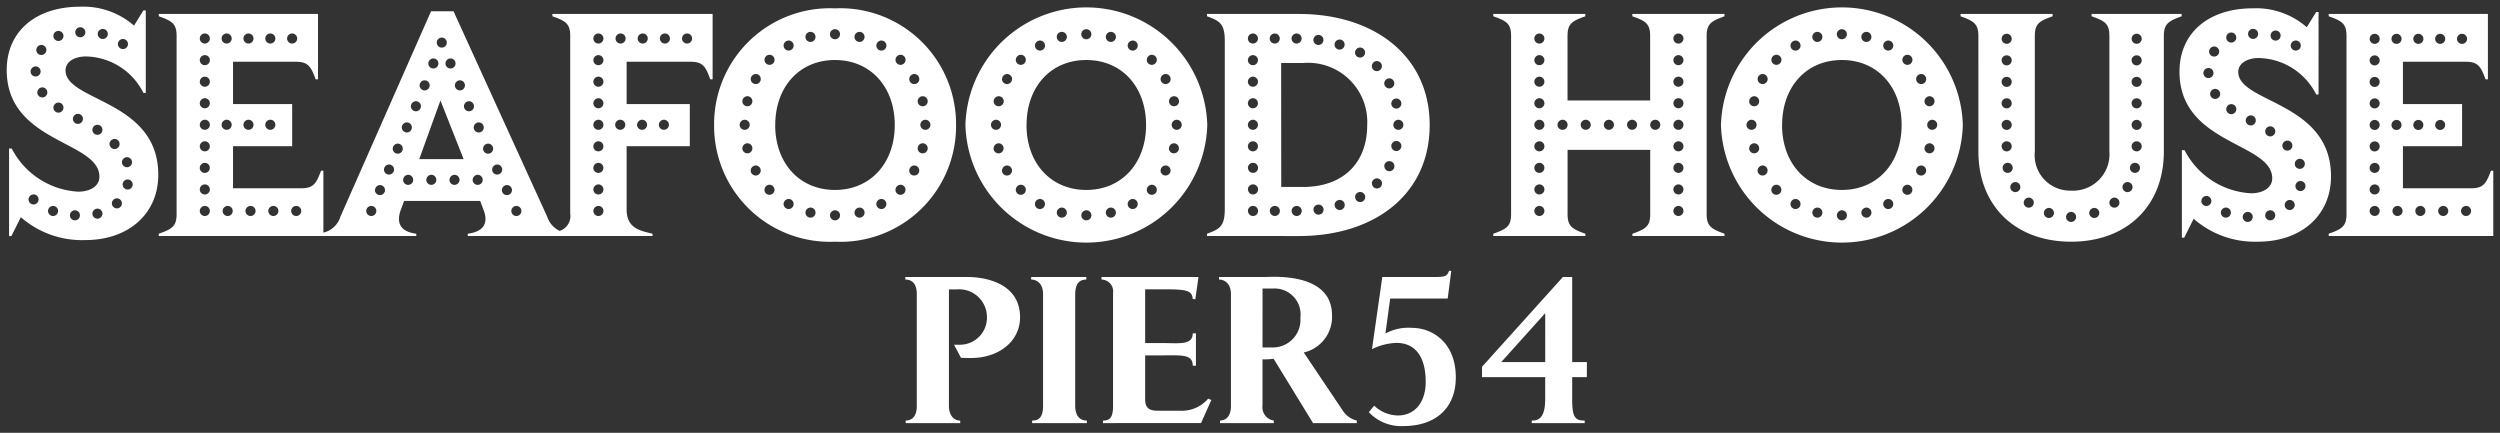 <svg xmlns="http://www.w3.org/2000/svg" width="186" height="32.199"><rect width="100%" height="100%" fill="#333333" stroke="none"/><path data-name="合体 1" d="M101.839 30.665l.4-.482a2.627 2.627 0 001.754.728c1.358 0 2.08-1.09 2.08-2.487 0-1.937-.811-2.913-2.183-2.913a4.444 4.444 0 00-1.814.467l.767-5.368h3.745c.931 0 1.062-.031 1.224-.467l.162.015-.265 2.051h-4.279l-.354 2.605a3.582 3.582 0 011.947-.423c1.609 0 3.289 1.151 3.289 3.681 0 2.374-1.593 3.626-3.894 3.626a3.289 3.289 0 01-2.579-1.033zm12.123.815v-.19c.442 0 1-.115 1-1.6v-1.63h-4.7v-.772l6.016-6.677h.693v6.329h1.091v1.12h-1.091v1.688c0 1.324.236 1.542.929 1.542v.19zm-2.271-4.54h3.274V23.3zm-14 4.54l-2.934-4.788a4.818 4.818 0 01-.826.044v3.434a1 1 0 00.84 1.12v.19h-4v-.19c.207 0 .811-.1.811-1.076v-8.339c0-.8-.5-1.076-.885-1.076v-.189h3.318c.56 0 5.087-.409 5.087 2.85A2.715 2.715 0 0197 26.226l2.874 4.279a1.713 1.713 0 001.076.784v.19zm-3.76-5.633c.089.016.649 0 .649 0a2.051 2.051 0 002.169-2.2 1.933 1.933 0 00-2.049-2.179h-.767zM82.06 31.479v-.19c.458 0 .751-.158.751-1.076V21.8a.875.875 0 00-.856-1v-.19h7.212l-.236 1.657-.191-.028c-.06-.628-.442-.715-2.153-.715H85.2v4h1.283c1.24 0 2.258.175 2.258-.726h.236v2.414h-.236c0-.872-.811-.772-2.271-.772H85.2v3.29c0 .669.369.829.944.829h1.638a2.586 2.586 0 002.107-.9l.237.1-.768 1.717zm-5.267 0v-.19c.37 0 .811-.115.811-1.076v-8.338c0-.787-.471-1.076-.885-1.076v-.189h4.1v.19c-.546 0-.825.348-.825 1.12v8.25c0 .83.4 1.12.869 1.12v.19zm-9.41 0v-.19c.458 0 .826-.306.826-1.076v-8.338c0-.714-.309-1.076-.856-1.076v-.189h4.69c.546 0 3.849.116 3.849 3 0 1.761-1.549 3.026-3.658 3.026-.3 0-.736-.014-.736-.014l-.517-.975h.427a2.008 2.008 0 002.02-2.079 2.068 2.068 0 00-2.212-2.039H70.6v8.644c0 .758.383 1.12.84 1.12v.19zm95.824-15.2l-.7 1.405h-.176v-6.51h.2a5.921 5.921 0 004.948 3.206c.9 0 1.575-.42 1.575-1.111 0-2.688-6.9-2.49-6.9-7.939 0-2.911 2.2-4.711 5.447-4.711a5.737 5.737 0 014.024 1.406l.7-1.134h.175V7.03h-.174a4.89 4.89 0 00-4.275-2.713c-.823 0-1.524.371-1.524 1.036 0 2.319 6.9 2.2 6.9 7.769 0 2.908-2.224 4.858-5.423 4.858a6.9 6.9 0 01-4.796-1.702zm3.649-.143a.374.374 0 10.375-.371.381.381 0 00-.374.37zm1.674-.122a.375.375 0 10.375-.371.382.382 0 00-.374.37zm-3.3-.2a.375.375 0 10.375-.372.381.381 0 00-.374.373zm4.749-.567a.375.375 0 10.375-.372.382.382 0 00-.373.373zm-6.2-.3a.374.374 0 10.375-.369.382.382 0 00-.371.373zm7-1.109a.375.375 0 10.375-.372.383.383 0 00-.375.377zm-.049-1.653a.375.375 0 10.375-.371.383.383 0 00-.374.376zm-.924-1.356a.374.374 0 10.375-.37.382.382 0 00-.375.374zm-1.275-1.059a.375.375 0 10.375-.372.382.382 0 00-.375.376zm-1.449-.815a.375.375 0 10.375-.371.382.382 0 00-.375.375zm-1.449-.838a.375.375 0 10.375-.371.38.38 0 00-.376.375zm-1.2-1.134a.375.375 0 10.375-.371.383.383 0 00-.376.375zm-.5-1.554a.375.375 0 10.375-.371.383.383 0 00-.376.375zm.425-1.6a.375.375 0 10.375-.37.383.383 0 00-.376.371zm6.072-.443a.375.375 0 10.375-.372.383.383 0 00-.376.373zm-4.8-.593a.375.375 0 00.75 0 .375.375 0 00-.75 0zm3.3-.147a.375.375 0 00.75 0 .375.375 0 00-.75 0zm-1.674-.125a.375.375 0 00.75 0 .375.375 0 00-.75 0zm-20.064 8.751V2.667c0-.914-.375-1.111-1.325-1.456v-.172h6.848v.173c-.975.345-1.324.542-1.324 1.456v8.606a2.636 2.636 0 002.7 2.909 2.71 2.71 0 002.848-2.909V2.667c0-.914-.349-1.111-1.324-1.456v-.172h6.7v.173c-.95.345-1.325.542-1.325 1.456v8.606c0 4.044-2.749 6.708-6.9 6.708s-6.897-2.665-6.897-6.709zm6.522 4.862a.375.375 0 10.375-.371.381.381 0 00-.375.372zm1.725-.294a.375.375 0 10.375-.372.381.381 0 00-.375.373zm-3.375 0a.375.375 0 10.375-.372.382.382 0 00-.375.373zm4.873-.767a.375.375 0 10.375-.371.381.381 0 00-.375.372zm-6.372 0a.375.375 0 10.375-.371.38.38 0 00-.374.372zm7.347-1.159a.375.375 0 10.375-.37.383.383 0 00-.375.371zm-8.347 0a.375.375 0 10.375-.37.384.384 0 00-.375.371zm8.9-1.429a.375.375 0 10.375-.372.382.382 0 00-.378.373zm-9.471 0a.375.375 0 10.375-.372.381.381 0 00-.378.373zm9.6-1.6a.375.375 0 10.375-.372.381.381 0 00-.382.37zm-9.671 0a.375.375 0 10.375-.372.381.381 0 00-.382.37zm9.671-1.6a.375.375 0 10.375-.369.382.382 0 00-.382.363zm-9.671 0a.375.375 0 10.375-.369.382.382 0 00-.382.363zm9.671-1.6a.375.375 0 10.375-.372.382.382 0 00-.382.365zm-9.671 0a.375.375 0 10.375-.372.382.382 0 00-.382.365zm9.671-1.6a.375.375 0 10.375-.369.38.38 0 00-.382.357zm-9.671 0a.375.375 0 10.375-.369.38.38 0 00-.382.357zm9.671-1.6a.375.375 0 10.375-.37.382.382 0 00-.382.355zm-9.671 0a.375.375 0 10.375-.37.382.382 0 00-.382.355zm9.671-1.6a.375.375 0 00.75 0 .375.375 0 00-.75 0zm-9.671 0a.375.375 0 00.75 0 .375.375 0 00-.75 0zM128.041 9.3a9 9 0 0117.993 0 9 9 0 01-17.993 0zm8.621 6.715a.375.375 0 10.375-.371.382.382 0 00-.374.369zm1.824-.2a.375.375 0 10.375-.372.38.38 0 00-.374.372zm-3.649 0a.375.375 0 10.375-.372.38.38 0 00-.374.372zm5.273-.643a.375.375 0 10.375-.369.381.381 0 00-.374.37zm-6.9 0a.375.375 0 10.375-.369.381.381 0 00-.371.37zm8.321-1.06a.375.375 0 10.375-.368.382.382 0 00-.37.368zm-9.746 0a.375.375 0 10.375-.368.383.383 0 00-.371.368zm.8-4.814c0 2.836 1.8 4.834 4.448 4.834s4.448-2 4.448-4.834-1.8-4.833-4.448-4.833-4.443 1.999-4.443 4.835zm9.97 3.385a.375.375 0 10.375-.372.381.381 0 00-.37.372zm-11.794 0a.374.374 0 10.375-.372.381.381 0 00-.37.372zm12.42-1.653a.374.374 0 10.375-.37.381.381 0 00-.37.37zm-13.045 0a.374.374 0 10.373-.37.381.381 0 00-.368.37zm13.244-1.751a.375.375 0 10.375-.369.383.383 0 00-.37.369zm-13.444 0a.375.375 0 10.375-.369.382.382 0 00-.37.369zm13.245-1.749a.374.374 0 10.375-.371.382.382 0 00-.37.37zm-13.045 0a.374.374 0 10.373-.371.381.381 0 00-.368.37zm12.424-1.654a.375.375 0 10.375-.37.383.383 0 00-.375.37zm-11.794 0a.374.374 0 10.375-.37.383.383 0 00-.375.37zm10.77-1.43a.375.375 0 10.375-.371.381.381 0 00-.375.371zm-9.746 0a.375.375 0 10.375-.371.382.382 0 00-.376.371zm8.321-1.059a.375.375 0 10.375-.372.382.382 0 00-.375.372zm-6.9 0a.375.375 0 10.375-.372.382.382 0 00-.372.372zm5.273-.641a.375.375 0 00.75 0 .375.375 0 00-.75 0zm-3.649 0a.375.375 0 00.75 0 .375.375 0 00-.75 0zm1.824-.2a.375.375 0 00.75 0 .375.375 0 00-.75 0zM71.828 9.3a9 9 0 0117.993 0 9 9 0 01-17.993 0zm8.621 6.715a.375.375 0 10.375-.371.382.382 0 00-.374.369zm1.824-.2a.375.375 0 10.375-.372.38.38 0 00-.374.372zm-3.649 0a.375.375 0 10.375-.372.381.381 0 00-.374.372zm5.273-.643a.375.375 0 10.375-.369.382.382 0 00-.372.37zm-6.9 0a.375.375 0 10.375-.369.381.381 0 00-.372.37zm8.321-1.06a.375.375 0 10.375-.368.382.382 0 00-.37.368zm-9.746 0a.375.375 0 10.375-.368.383.383 0 00-.37.368zm.8-4.814c0 2.836 1.8 4.834 4.448 4.834s4.448-2 4.448-4.834-1.8-4.833-4.448-4.833-4.443 1.999-4.443 4.835zm9.971 3.385a.374.374 0 10.375-.372.381.381 0 00-.37.372zm-11.8 0a.375.375 0 10.375-.372.381.381 0 00-.365.372zm12.42-1.653a.374.374 0 10.375-.37.381.381 0 00-.365.37zm-13.045 0a.375.375 0 10.375-.37.381.381 0 00-.365.37zm13.254-1.751a.375.375 0 10.375-.369.383.383 0 00-.375.369zm-13.444 0a.375.375 0 10.372-.369.382.382 0 00-.372.369zm13.245-1.75a.374.374 0 10.375-.371.382.382 0 00-.375.371zm-13.045 0a.375.375 0 10.375-.371.382.382 0 00-.375.371zm12.42-1.653a.374.374 0 10.375-.37.383.383 0 00-.375.37zm-11.8 0a.375.375 0 10.375-.37.383.383 0 00-.37.37zm10.77-1.43a.375.375 0 10.375-.371.381.381 0 00-.37.371zm-9.746 0a.375.375 0 10.375-.371.382.382 0 00-.37.371zM83.9 3.387a.375.375 0 10.375-.372.383.383 0 00-.375.372zm-6.9 0a.375.375 0 10.375-.372.382.382 0 00-.375.372zm5.273-.641a.375.375 0 00.75 0 .375.375 0 00-.75 0zm-3.649 0a.375.375 0 00.75 0 .375.375 0 00-.75 0zm1.824-.2a.375.375 0 00.75 0 .375.375 0 00-.75 0zM53.13 9.3a8.617 8.617 0 019-8.679 8.617 8.617 0 019 8.679 8.6 8.6 0 01-9 8.682 8.618 8.618 0 01-9-8.682zm8.621 6.715a.375.375 0 10.375-.371.382.382 0 00-.375.369zm1.824-.2a.375.375 0 10.375-.372.38.38 0 00-.374.372zm-3.649 0a.375.375 0 10.375-.372.38.38 0 00-.374.372zm5.273-.643a.375.375 0 10.375-.369.381.381 0 00-.374.37zm-6.9 0a.374.374 0 10.373-.369.381.381 0 00-.372.37zm8.321-1.06a.375.375 0 10.375-.368.382.382 0 00-.37.368zm-9.746 0a.375.375 0 10.375-.368.382.382 0 00-.371.368zm.8-4.814c0 2.836 1.8 4.834 4.448 4.834s4.448-2 4.448-4.834-1.8-4.833-4.448-4.833-4.443 1.999-4.443 4.835zm9.97 3.385a.375.375 0 10.375-.372.381.381 0 00-.371.372zm-11.794 0a.374.374 0 10.373-.372.381.381 0 00-.369.372zm12.423-1.653a.375.375 0 10.375-.37.382.382 0 00-.375.37zm-13.043 0a.374.374 0 10.373-.37.381.381 0 00-.373.37zm13.243-1.751a.375.375 0 10.375-.369.382.382 0 00-.375.369zm-13.444 0a.375.375 0 10.371-.369.382.382 0 00-.371.369zm13.244-1.75a.375.375 0 10.375-.371.383.383 0 00-.375.371zm-13.043 0a.374.374 0 10.373-.371.381.381 0 00-.373.371zm12.418-1.653a.375.375 0 10.375-.37.383.383 0 00-.375.37zm-11.794 0a.374.374 0 10.373-.37.382.382 0 00-.373.37zm10.77-1.43a.375.375 0 10.375-.371.381.381 0 00-.374.371zm-9.746 0a.375.375 0 10.375-.371.381.381 0 00-.375.371zM65.2 3.387a.375.375 0 10.375-.372.382.382 0 00-.375.372zm-6.9 0a.374.374 0 10.373-.372.381.381 0 00-.373.372zm5.273-.641a.375.375 0 00.75 0 .375.375 0 00-.75 0zm-3.649 0a.375.375 0 00.75 0 .375.375 0 00-.75 0zm1.824-.2a.375.375 0 00.75 0 .375.375 0 00-.75 0zM1.55 16.158l-.7 1.405H.675v-6.51h.2a5.922 5.922 0 004.948 3.207c.9 0 1.573-.42 1.573-1.111C7.4 10.464.5 10.659.5 5.21.5 2.3 2.7.5 5.947.5a5.733 5.733 0 014.024 1.406l.7-1.134h.174v6.14h-.175A4.884 4.884 0 006.4 4.2c-.825 0-1.524.369-1.524 1.035 0 2.319 6.9 2.195 6.9 7.768 0 2.91-2.224 4.858-5.423 4.858a6.893 6.893 0 01-4.803-1.703zm3.65-.142a.374.374 0 10.373-.371.381.381 0 00-.373.371zm1.674-.123a.374.374 0 10.373-.371.381.381 0 00-.374.371zm-3.3-.2a.375.375 0 10.375-.371.381.381 0 00-.376.378zm4.749-.568a.374.374 0 10.373-.369.381.381 0 00-.373.371zm-6.2-.3a.375.375 0 10.377-.362.382.382 0 00-.376.368zm7-1.109a.375.375 0 10.377-.365.381.381 0 00-.379.372zm-.05-1.653a.375.375 0 10.375-.37.383.383 0 00-.377.377zm-.924-1.356a.375.375 0 10.375-.369.383.383 0 00-.378.375zM6.873 9.654a.374.374 0 10.373-.371.382.382 0 00-.373.371zm-1.449-.815A.374.374 0 105.8 8.47a.381.381 0 00-.376.369zM3.973 8a.375.375 0 10.375-.369.383.383 0 00-.375.369zm-1.2-1.134a.375.375 0 10.376-.366.383.383 0 00-.375.367zm-.5-1.554a.375.375 0 10.375-.371.381.381 0 00-.374.372zM2.7 3.71a.375.375 0 10.375-.369.383.383 0 00-.375.369zm6.072-.443a.375.375 0 10.374-.367.381.381 0 00-.375.367zm-4.8-.593a.375.375 0 00.75 0 .375.375 0 00-.75 0zm3.3-.147a.375.375 0 00.75 0 .375.375 0 00-.75 0zM5.6 2.4a.375.375 0 00.75 0 .375.375 0 00-.75 0zm167.656 15.16v-.171c.973-.347 1.324-.543 1.324-1.457V2.667c0-.914-.35-1.111-1.324-1.456v-.172H185.1V5.9h-.174c-.35-.937-.549-1.306-1.475-1.306h-4.673v3.151h4.4v3.131h-4.4v3.132h5.074c.924 0 1.123-.37 1.474-1.306h.174v4.858zm9.844-1.87a.375.375 0 10.375-.37.381.381 0 00-.375.37zm-1.7 0a.375.375 0 10.375-.37.382.382 0 00-.375.37zm-1.7 0a.375.375 0 10.375-.37.382.382 0 00-.375.37zm-1.7 0a.375.375 0 10.375-.37.381.381 0 00-.375.37zm-1.7 0a.374.374 0 10.375-.37.381.381 0 00-.375.37zm0-1.6a.374.374 0 10.375-.369.382.382 0 00-.375.366zm0-1.6a.374.374 0 10.375-.372.381.381 0 00-.375.368zm0-1.6a.374.374 0 10.375-.372.381.381 0 00-.375.365zm4.873-1.6a.374.374 0 10.373-.369.382.382 0 00-.368.358zm-1.625 0a.375.375 0 10.375-.369.382.382 0 00-.371.358zm-1.624 0a.375.375 0 10.375-.369.382.382 0 00-.37.358zm-1.624 0a.374.374 0 10.375-.369.382.382 0 00-.375.358zm0-1.6a.374.374 0 10.375-.372.382.382 0 00-.375.36zm0-1.6a.374.374 0 10.375-.369.38.38 0 00-.375.352zm0-1.6a.374.374 0 10.375-.37.382.382 0 00-.375.35zm6.5-1.6a.375.375 0 00.75 0 .375.375 0 00-.75 0zm-1.624 0a.374.374 0 00.748 0 .374.374 0 00-.748 0zm-1.625 0a.375.375 0 00.75 0 .375.375 0 00-.75 0zm-1.624 0a.375.375 0 00.75 0 .375.375 0 00-.75 0zm-1.624 0a.374.374 0 00.748 0 .374.374 0 00-.748 0zm-54.852 14.67v-.171c.975-.347 1.324-.543 1.324-1.457V11.15h-6.147v4.782c0 .913.349 1.11 1.324 1.457v.171H111.1v-.171c.975-.347 1.325-.543 1.325-1.457V2.667c0-.914-.35-1.111-1.325-1.456v-.172h6.848v.173c-.975.345-1.324.542-1.324 1.456v4.806h6.147V2.667c0-.914-.349-1.111-1.324-1.456v-.172h6.853v.173c-.95.345-1.325.542-1.325 1.456v13.264c0 .913.375 1.11 1.325 1.457v.171zm3.049-1.87a.375.375 0 10.375-.37.381.381 0 00-.375.37zm-10.346 0a.375.375 0 10.375-.37.382.382 0 00-.376.37zm10.346-1.603a.375.375 0 10.375-.369.382.382 0 00-.375.369zm-10.346 0a.375.375 0 10.375-.369.383.383 0 00-.376.369zm10.346-1.601a.375.375 0 10.375-.372.381.381 0 00-.375.372zm-10.346 0a.375.375 0 10.375-.372.382.382 0 00-.376.372zm10.346-1.603a.375.375 0 10.375-.372.381.381 0 00-.375.372zm-10.346 0a.375.375 0 10.375-.372.382.382 0 00-.376.372zM124.5 9.279a.375.375 0 10.375-.369.382.382 0 00-.375.369zm-1.725 0a.375.375 0 10.375-.369.382.382 0 00-.375.369zm-1.723 0a.374.374 0 10.373-.369.382.382 0 00-.374.369zm-1.725 0a.375.375 0 10.375-.369.382.382 0 00-.376.369zm-1.723 0a.374.374 0 10.375-.369.382.382 0 00-.379.369zm-1.725 0a.375.375 0 10.375-.369.382.382 0 00-.376.369zm-1.725 0a.375.375 0 10.375-.369.383.383 0 00-.376.369zM124.5 7.678a.375.375 0 10.375-.372.382.382 0 00-.375.372zm-10.346 0a.375.375 0 10.375-.372.383.383 0 00-.376.372zM124.5 6.073a.375.375 0 10.375-.369.38.38 0 00-.375.369zm-10.346 0a.375.375 0 10.375-.369.381.381 0 00-.376.369zM124.5 4.47a.375.375 0 10.375-.37.382.382 0 00-.375.37zm-10.346 0a.375.375 0 10.375-.37.383.383 0 00-.376.37zM124.5 2.868a.375.375 0 00.75 0 .375.375 0 00-.75 0zm-10.346 0a.375.375 0 00.75 0 .375.375 0 00-.75 0zM89.8 17.56v-.171c.949-.347 1.324-.543 1.324-1.851V3.059c0-1.306-.375-1.5-1.324-1.848v-.172h6.846c5.573 0 9.722 3.108 9.722 8.26 0 5.206-4.149 8.262-9.722 8.262zm6.3-1.869a.375.375 0 10.375-.37.381.381 0 00-.383.369zm-1.624 0a.374.374 0 10.375-.37.381.381 0 00-.383.369zm-1.625 0a.375.375 0 10.375-.37.382.382 0 00-.384.369zm4.873-.1a.375.375 0 10.375-.37.383.383 0 00-.383.371zm1.575-.344a.375.375 0 10.375-.372.382.382 0 00-.384.373zm1.524-.594a.375.375 0 10.375-.369.383.383 0 00-.383.371zm-7.972-.567a.375.375 0 10.375-.369.383.383 0 00-.384.37zm9.221-.443a.375.375 0 10.375-.371.38.38 0 00-.383.372zm-6.747.267h1.624c2.949 0 4.772-1.751 4.772-4.613a4.405 4.405 0 00-4.772-4.61h-1.632zm-2.475-1.425a.375.375 0 10.375-.372.382.382 0 00-.383.373zm10.146-.125a.375.375 0 10.375-.371.381.381 0 00-.383.373zm-10.154-1.477a.375.375 0 10.375-.372.382.382 0 00-.375.372zm10.671-.026a.375.375 0 10.375-.37.381.381 0 00-.375.37zm.15-1.578a.375.375 0 10.375-.369.383.383 0 00-.375.369zm-10.821 0a.375.375 0 10.375-.369.383.383 0 00-.375.369zM103.513 7.7a.375.375 0 10.375-.371.382.382 0 00-.375.371zm-10.671-.022a.375.375 0 10.375-.372.383.383 0 00-.375.372zM102.988 6.2a.375.375 0 10.375-.372.382.382 0 00-.375.372zm-10.146-.127a.375.375 0 10.375-.369.381.381 0 00-.375.369zm9.221-1.158a.375.375 0 10.375-.371.382.382 0 00-.374.371zm-9.221-.445a.375.375 0 10.375-.37.383.383 0 00-.375.37zm7.972-.565a.375.375 0 10.375-.371.382.382 0 00-.374.366zm-1.524-.593a.375.375 0 10.375-.371.38.38 0 00-.375.371zm-1.575-.346a.375.375 0 10.375-.37.383.383 0 00-.374.37zm-1.624-.1a.375.375 0 00.75 0 .375.375 0 00-.75 0zm-1.624 0a.374.374 0 00.748 0 .374.374 0 00-.748 0zm-1.625 0a.375.375 0 00.75 0 .375.375 0 00-.75 0zM41.1 17.56h-6.3v-.171c1.149-.148 1.573-.765 1.174-1.777l-.249-.664H30.07l-.251.664c-.373 1.037.026 1.629 1.151 1.777v.171H11.815v-.171c.975-.347 1.324-.543 1.324-1.457V2.667c0-.914-.349-1.111-1.324-1.456v-.172H23.66V5.9h-.174c-.35-.937-.549-1.306-1.475-1.306h-4.674v3.151h4.4v3.131h-4.4v3.132h5.074c.924 0 1.123-.37 1.474-1.306h.175v4.606a1.74 1.74 0 001.263-1.179L32.069.84h1.674l6.972 15.29a1.772 1.772 0 00.925 1.048 1.16 1.16 0 00.783-1.293V2.667c0-.914-.35-1.111-1.325-1.456v-.172h11.92V5.9h-.174c-.349-.96-.549-1.306-1.474-1.306h-4.749v3.151h4.7v3.131h-4.7v4.711c0 1.406 1 1.578 1.924 1.8v.171zm3.049-1.869a.375.375 0 10.375-.37.382.382 0 00-.378.369zm-6.105 0a.375.375 0 10.375-.37.382.382 0 00-.378.369zm-10.795 0a.375.375 0 10.375-.37.381.381 0 00-.378.369zm-5.585 0a.375.375 0 10.375-.37.381.381 0 00-.378.369zm-1.7 0a.375.375 0 10.375-.37.382.382 0 00-.378.369zm-1.7 0a.375.375 0 10.375-.37.382.382 0 00-.377.369zm-1.7 0a.375.375 0 10.375-.37.381.381 0 00-.376.369zm-1.7 0a.375.375 0 10.375-.37.381.381 0 00-.375.369zm22.477-1.553a.375.375 0 10.375-.37.383.383 0 00-.375.37zm-9.445 0a.374.374 0 10.373-.37.382.382 0 00-.369.37zm16.25-.05a.375.375 0 10.375-.369.383.383 0 00-.375.368zm-29.282 0a.375.375 0 10.375-.369.382.382 0 00-.375.368zm20.3-.716a.375.375 0 10.375-.367.384.384 0 00-.371.366zm-1.725 0a.375.375 0 10.375-.367.384.384 0 00-.371.366zm-1.723 0a.374.374 0 10.373-.367.384.384 0 00-.369.366zm-1.725 0a.375.375 0 10.375-.367.384.384 0 00-.371.366zm6.623-.764a.375.375 0 10.375-.369.381.381 0 00-.372.368zm-8.047 0a.375.375 0 10.375-.369.381.381 0 00-.372.368zm15.576-.121a.375.375 0 10.375-.372.382.382 0 00-.372.371zm-29.282 0a.375.375 0 10.375-.372.381.381 0 00-.372.371zm16.331-.648h3.3l-1.724-4.365zm4.748-.783a.375.375 0 10.375-.371.382.382 0 00-.373.37zm-6.722 0a.375.375 0 10.375-.371.382.382 0 00-.373.37zm14.926-.173a.375.375 0 10.375-.372.382.382 0 00-.373.372zm-29.282 0a.375.375 0 10.375-.372.381.381 0 00-.373.372zm20.381-1.406a.375.375 0 10.375-.371.382.382 0 00-.375.371zm-5.349 0a.375.375 0 10.375-.371.383.383 0 00-.375.371zm19.125-.2a.375.375 0 10.375-.369.382.382 0 00-.375.371zm-1.624 0a.375.375 0 10.375-.369.382.382 0 00-.37.371zm-1.625 0a.375.375 0 10.375-.369.383.383 0 00-.375.371zm-1.624 0a.375.375 0 10.375-.369.383.383 0 00-.375.371zm-24.409 0a.375.375 0 10.375-.369.382.382 0 00-.375.371zm-1.625 0a.375.375 0 10.375-.369.382.382 0 00-.375.371zm-1.624 0a.375.375 0 10.375-.369.382.382 0 00-.375.371zm-1.624 0a.375.375 0 10.375-.369.382.382 0 00-.375.371zM34.517 7.9a.375.375 0 10.375-.37.383.383 0 00-.375.37zm-3.949 0a.375.375 0 10.375-.37.384.384 0 00-.374.37zm13.577-.221a.375.375 0 10.375-.372.383.383 0 00-.374.371zm-29.282 0a.375.375 0 10.375-.372.382.382 0 00-.374.371zm18.979-1.335a.375.375 0 10.375-.369.382.382 0 00-.375.369zm-2.623 0a.375.375 0 10.375-.369.382.382 0 00-.375.369zm12.927-.271a.375.375 0 10.375-.369.381.381 0 00-.375.369zm-29.282 0a.375.375 0 10.375-.369.38.38 0 00-.375.369zm18.279-1.355a.375.375 0 10.375-.371.381.381 0 00-.375.371zm-1.275 0a.375.375 0 10.375-.371.381.381 0 00-.375.371zm12.278-.248a.375.375 0 10.375-.37.383.383 0 00-.375.37zm-29.282 0a.375.375 0 10.375-.37.382.382 0 00-.375.37zm17.63-1.305a.374.374 0 10.375-.371.382.382 0 00-.375.37zm18.25-.3a.375.375 0 00.75 0 .375.375 0 00-.75 0zm-1.65 0a.375.375 0 00.75 0 .375.375 0 00-.75 0zm-1.65 0a.375.375 0 00.75 0 .375.375 0 00-.75 0zm-1.648 0a.375.375 0 00.75 0 .375.375 0 00-.75 0zm-1.65 0a.375.375 0 00.75 0 .375.375 0 00-.75 0zm-22.785 0a.375.375 0 00.75 0 .375.375 0 00-.75 0zm-1.624 0a.375.375 0 00.75 0 .375.375 0 00-.75 0zm-1.625 0a.375.375 0 00.75 0 .375.375 0 00-.75 0zm-1.624 0a.375.375 0 00.75 0 .375.375 0 00-.75 0zm-1.624 0a.375.375 0 00.75 0 .375.375 0 00-.75 0z" fill="#fff" stroke="rgba(0,0,0,0)" stroke-miterlimit="10"/></svg>
